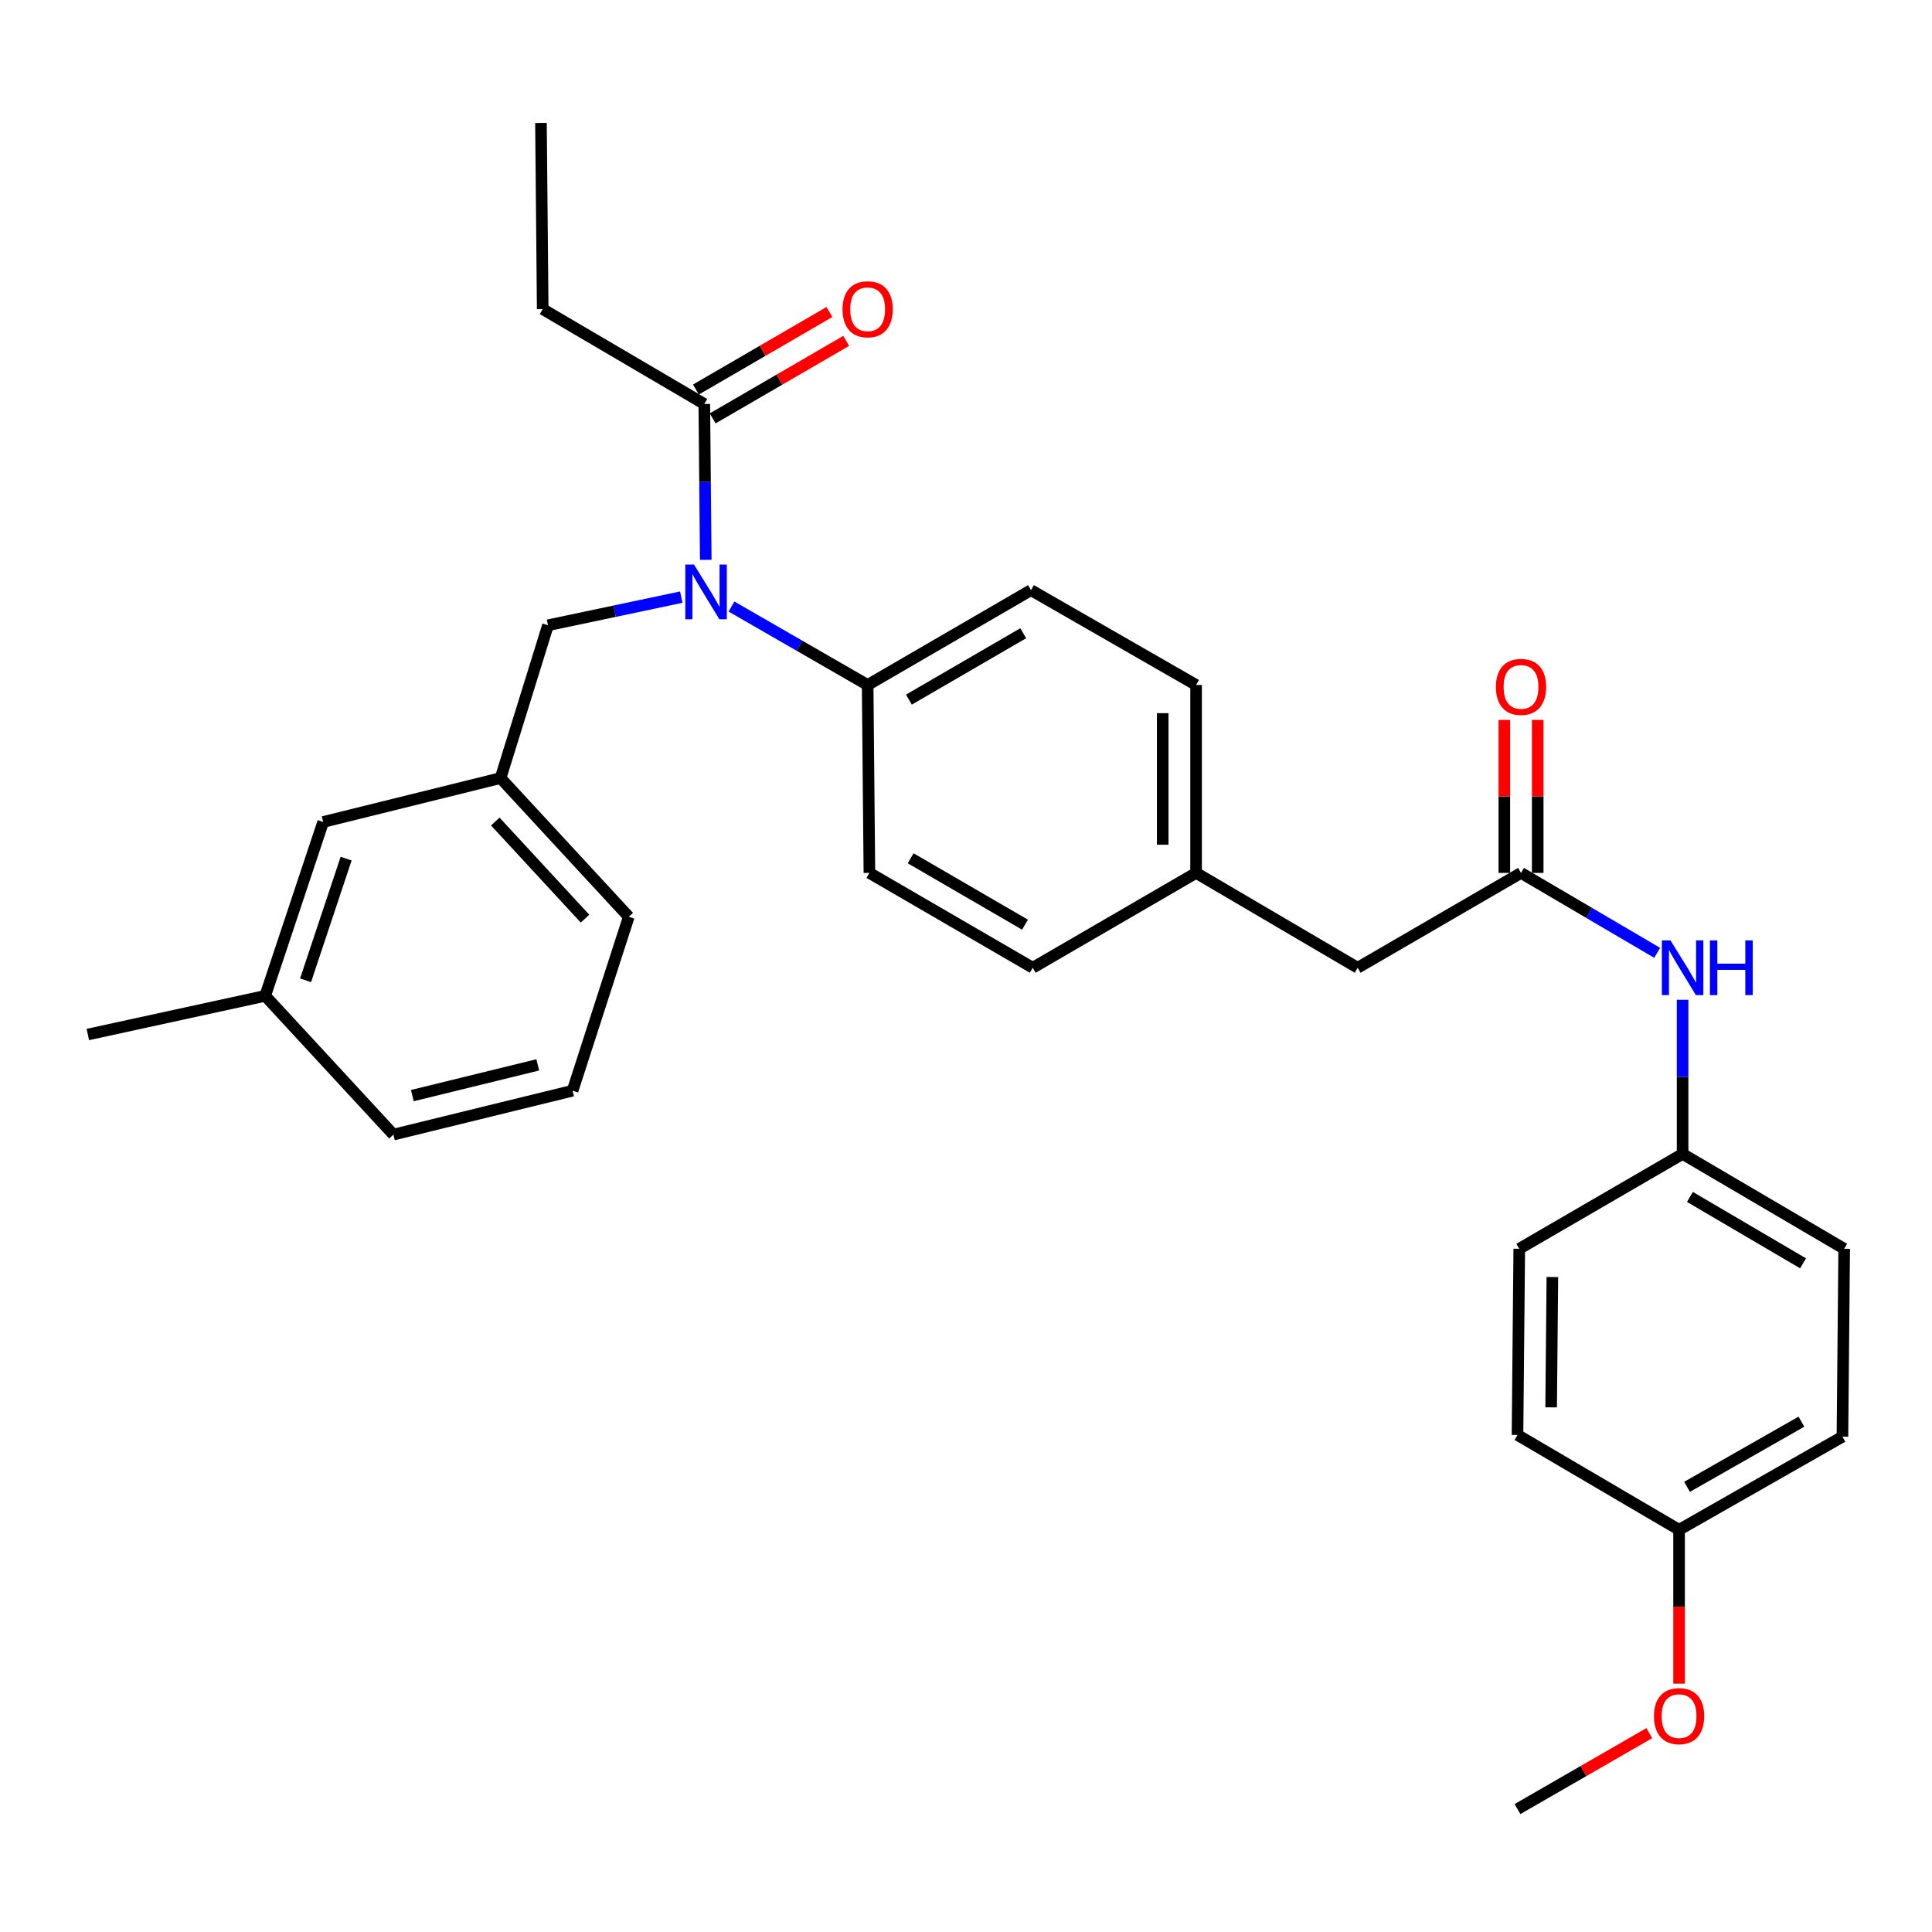 <?xml version='1.0' encoding='iso-8859-1'?>
<svg version='1.1' baseProfile='full'
              xmlns='http://www.w3.org/2000/svg'
                      xmlns:rdkit='http://www.rdkit.org/xml'
                      xmlns:xlink='http://www.w3.org/1999/xlink'
                  xml:space='preserve'
width='1000px' height='1000px' viewBox='0 0 1000 1000'>
<!-- END OF HEADER -->
<rect style='opacity:1.0;fill:#FFFFFF;stroke:none' width='1000' height='1000' x='0' y='0'> </rect>
<path class='bond-0' d='M 870.912,597.27 L 870.912,557.375' style='fill:none;fill-rule:evenodd;stroke:#000000;stroke-width:6px;stroke-linecap:butt;stroke-linejoin:miter;stroke-opacity:1' />
<path class='bond-0' d='M 870.912,557.375 L 870.912,517.481' style='fill:none;fill-rule:evenodd;stroke:#0000FF;stroke-width:6px;stroke-linecap:butt;stroke-linejoin:miter;stroke-opacity:1' />
<path class='bond-1' d='M 870.912,597.27 L 786.368,646.365' style='fill:none;fill-rule:evenodd;stroke:#000000;stroke-width:6px;stroke-linecap:butt;stroke-linejoin:miter;stroke-opacity:1' />
<path class='bond-2' d='M 870.912,597.27 L 954.545,646.365' style='fill:none;fill-rule:evenodd;stroke:#000000;stroke-width:6px;stroke-linecap:butt;stroke-linejoin:miter;stroke-opacity:1' />
<path class='bond-2' d='M 874.713,619.53 L 933.256,653.897' style='fill:none;fill-rule:evenodd;stroke:#000000;stroke-width:6px;stroke-linecap:butt;stroke-linejoin:miter;stroke-opacity:1' />
<path class='bond-3' d='M 787.279,451.816 L 822.514,472.5' style='fill:none;fill-rule:evenodd;stroke:#000000;stroke-width:6px;stroke-linecap:butt;stroke-linejoin:miter;stroke-opacity:1' />
<path class='bond-3' d='M 822.514,472.5 L 857.748,493.184' style='fill:none;fill-rule:evenodd;stroke:#0000FF;stroke-width:6px;stroke-linecap:butt;stroke-linejoin:miter;stroke-opacity:1' />
<path class='bond-4' d='M 795.916,451.816 L 795.916,412.222' style='fill:none;fill-rule:evenodd;stroke:#000000;stroke-width:6px;stroke-linecap:butt;stroke-linejoin:miter;stroke-opacity:1' />
<path class='bond-4' d='M 795.916,412.222 L 795.916,372.627' style='fill:none;fill-rule:evenodd;stroke:#FF0000;stroke-width:6px;stroke-linecap:butt;stroke-linejoin:miter;stroke-opacity:1' />
<path class='bond-4' d='M 778.643,451.816 L 778.643,412.222' style='fill:none;fill-rule:evenodd;stroke:#000000;stroke-width:6px;stroke-linecap:butt;stroke-linejoin:miter;stroke-opacity:1' />
<path class='bond-4' d='M 778.643,412.222 L 778.643,372.627' style='fill:none;fill-rule:evenodd;stroke:#FF0000;stroke-width:6px;stroke-linecap:butt;stroke-linejoin:miter;stroke-opacity:1' />
<path class='bond-5' d='M 787.279,451.816 L 702.725,500.912' style='fill:none;fill-rule:evenodd;stroke:#000000;stroke-width:6px;stroke-linecap:butt;stroke-linejoin:miter;stroke-opacity:1' />
<path class='bond-6' d='M 869.089,791.818 L 953.643,743.635' style='fill:none;fill-rule:evenodd;stroke:#000000;stroke-width:6px;stroke-linecap:butt;stroke-linejoin:miter;stroke-opacity:1' />
<path class='bond-6' d='M 873.22,769.583 L 932.408,735.854' style='fill:none;fill-rule:evenodd;stroke:#000000;stroke-width:6px;stroke-linecap:butt;stroke-linejoin:miter;stroke-opacity:1' />
<path class='bond-7' d='M 869.089,791.818 L 869.089,831.638' style='fill:none;fill-rule:evenodd;stroke:#000000;stroke-width:6px;stroke-linecap:butt;stroke-linejoin:miter;stroke-opacity:1' />
<path class='bond-7' d='M 869.089,831.638 L 869.089,871.457' style='fill:none;fill-rule:evenodd;stroke:#FF0000;stroke-width:6px;stroke-linecap:butt;stroke-linejoin:miter;stroke-opacity:1' />
<path class='bond-8' d='M 869.089,791.818 L 785.456,742.733' style='fill:none;fill-rule:evenodd;stroke:#000000;stroke-width:6px;stroke-linecap:butt;stroke-linejoin:miter;stroke-opacity:1' />
<path class='bond-9' d='M 280.903,159.998 L 280.001,63.63' style='fill:none;fill-rule:evenodd;stroke:#000000;stroke-width:6px;stroke-linecap:butt;stroke-linejoin:miter;stroke-opacity:1' />
<path class='bond-10' d='M 280.903,159.998 L 364.546,209.093' style='fill:none;fill-rule:evenodd;stroke:#000000;stroke-width:6px;stroke-linecap:butt;stroke-linejoin:miter;stroke-opacity:1' />
<path class='bond-11' d='M 352.627,309.072 L 318.133,316.354' style='fill:none;fill-rule:evenodd;stroke:#0000FF;stroke-width:6px;stroke-linecap:butt;stroke-linejoin:miter;stroke-opacity:1' />
<path class='bond-11' d='M 318.133,316.354 L 283.638,323.636' style='fill:none;fill-rule:evenodd;stroke:#000000;stroke-width:6px;stroke-linecap:butt;stroke-linejoin:miter;stroke-opacity:1' />
<path class='bond-12' d='M 365.302,289.771 L 364.924,249.432' style='fill:none;fill-rule:evenodd;stroke:#0000FF;stroke-width:6px;stroke-linecap:butt;stroke-linejoin:miter;stroke-opacity:1' />
<path class='bond-12' d='M 364.924,249.432 L 364.546,209.093' style='fill:none;fill-rule:evenodd;stroke:#000000;stroke-width:6px;stroke-linecap:butt;stroke-linejoin:miter;stroke-opacity:1' />
<path class='bond-13' d='M 378.611,313.941 L 413.851,334.244' style='fill:none;fill-rule:evenodd;stroke:#0000FF;stroke-width:6px;stroke-linecap:butt;stroke-linejoin:miter;stroke-opacity:1' />
<path class='bond-13' d='M 413.851,334.244 L 449.091,354.547' style='fill:none;fill-rule:evenodd;stroke:#000000;stroke-width:6px;stroke-linecap:butt;stroke-linejoin:miter;stroke-opacity:1' />
<path class='bond-14' d='M 368.883,216.562 L 403.434,196.499' style='fill:none;fill-rule:evenodd;stroke:#000000;stroke-width:6px;stroke-linecap:butt;stroke-linejoin:miter;stroke-opacity:1' />
<path class='bond-14' d='M 403.434,196.499 L 437.984,176.435' style='fill:none;fill-rule:evenodd;stroke:#FF0000;stroke-width:6px;stroke-linecap:butt;stroke-linejoin:miter;stroke-opacity:1' />
<path class='bond-14' d='M 360.209,201.624 L 394.759,181.561' style='fill:none;fill-rule:evenodd;stroke:#000000;stroke-width:6px;stroke-linecap:butt;stroke-linejoin:miter;stroke-opacity:1' />
<path class='bond-14' d='M 394.759,181.561 L 429.31,161.497' style='fill:none;fill-rule:evenodd;stroke:#FF0000;stroke-width:6px;stroke-linecap:butt;stroke-linejoin:miter;stroke-opacity:1' />
<path class='bond-15' d='M 259.091,402.73 L 325.45,474.541' style='fill:none;fill-rule:evenodd;stroke:#000000;stroke-width:6px;stroke-linecap:butt;stroke-linejoin:miter;stroke-opacity:1' />
<path class='bond-15' d='M 256.358,425.225 L 302.81,475.492' style='fill:none;fill-rule:evenodd;stroke:#000000;stroke-width:6px;stroke-linecap:butt;stroke-linejoin:miter;stroke-opacity:1' />
<path class='bond-16' d='M 259.091,402.73 L 167.272,425.455' style='fill:none;fill-rule:evenodd;stroke:#000000;stroke-width:6px;stroke-linecap:butt;stroke-linejoin:miter;stroke-opacity:1' />
<path class='bond-17' d='M 259.091,402.73 L 283.638,323.636' style='fill:none;fill-rule:evenodd;stroke:#000000;stroke-width:6px;stroke-linecap:butt;stroke-linejoin:miter;stroke-opacity:1' />
<path class='bond-18' d='M 325.45,474.541 L 296.363,564.546' style='fill:none;fill-rule:evenodd;stroke:#000000;stroke-width:6px;stroke-linecap:butt;stroke-linejoin:miter;stroke-opacity:1' />
<path class='bond-19' d='M 449.091,354.547 L 533.636,305.451' style='fill:none;fill-rule:evenodd;stroke:#000000;stroke-width:6px;stroke-linecap:butt;stroke-linejoin:miter;stroke-opacity:1' />
<path class='bond-19' d='M 470.447,362.12 L 529.628,327.753' style='fill:none;fill-rule:evenodd;stroke:#000000;stroke-width:6px;stroke-linecap:butt;stroke-linejoin:miter;stroke-opacity:1' />
<path class='bond-20' d='M 449.091,354.547 L 450.002,451.816' style='fill:none;fill-rule:evenodd;stroke:#000000;stroke-width:6px;stroke-linecap:butt;stroke-linejoin:miter;stroke-opacity:1' />
<path class='bond-21' d='M 533.636,305.451 L 619.092,354.547' style='fill:none;fill-rule:evenodd;stroke:#000000;stroke-width:6px;stroke-linecap:butt;stroke-linejoin:miter;stroke-opacity:1' />
<path class='bond-22' d='M 450.002,451.816 L 534.547,500.912' style='fill:none;fill-rule:evenodd;stroke:#000000;stroke-width:6px;stroke-linecap:butt;stroke-linejoin:miter;stroke-opacity:1' />
<path class='bond-22' d='M 471.359,444.243 L 530.54,478.61' style='fill:none;fill-rule:evenodd;stroke:#000000;stroke-width:6px;stroke-linecap:butt;stroke-linejoin:miter;stroke-opacity:1' />
<path class='bond-23' d='M 702.725,500.912 L 619.092,451.816' style='fill:none;fill-rule:evenodd;stroke:#000000;stroke-width:6px;stroke-linecap:butt;stroke-linejoin:miter;stroke-opacity:1' />
<path class='bond-24' d='M 619.092,451.816 L 534.547,500.912' style='fill:none;fill-rule:evenodd;stroke:#000000;stroke-width:6px;stroke-linecap:butt;stroke-linejoin:miter;stroke-opacity:1' />
<path class='bond-25' d='M 619.092,451.816 L 619.092,354.547' style='fill:none;fill-rule:evenodd;stroke:#000000;stroke-width:6px;stroke-linecap:butt;stroke-linejoin:miter;stroke-opacity:1' />
<path class='bond-25' d='M 601.818,437.226 L 601.818,369.137' style='fill:none;fill-rule:evenodd;stroke:#000000;stroke-width:6px;stroke-linecap:butt;stroke-linejoin:miter;stroke-opacity:1' />
<path class='bond-26' d='M 167.272,425.455 L 137.273,515.45' style='fill:none;fill-rule:evenodd;stroke:#000000;stroke-width:6px;stroke-linecap:butt;stroke-linejoin:miter;stroke-opacity:1' />
<path class='bond-26' d='M 179.159,444.416 L 158.16,507.413' style='fill:none;fill-rule:evenodd;stroke:#000000;stroke-width:6px;stroke-linecap:butt;stroke-linejoin:miter;stroke-opacity:1' />
<path class='bond-27' d='M 296.363,564.546 L 203.633,587.27' style='fill:none;fill-rule:evenodd;stroke:#000000;stroke-width:6px;stroke-linecap:butt;stroke-linejoin:miter;stroke-opacity:1' />
<path class='bond-27' d='M 278.342,551.177 L 213.431,567.084' style='fill:none;fill-rule:evenodd;stroke:#000000;stroke-width:6px;stroke-linecap:butt;stroke-linejoin:miter;stroke-opacity:1' />
<path class='bond-28' d='M 137.273,515.45 L 203.633,587.27' style='fill:none;fill-rule:evenodd;stroke:#000000;stroke-width:6px;stroke-linecap:butt;stroke-linejoin:miter;stroke-opacity:1' />
<path class='bond-29' d='M 137.273,515.45 L 45.455,535.459' style='fill:none;fill-rule:evenodd;stroke:#000000;stroke-width:6px;stroke-linecap:butt;stroke-linejoin:miter;stroke-opacity:1' />
<path class='bond-30' d='M 786.368,646.365 L 785.456,742.733' style='fill:none;fill-rule:evenodd;stroke:#000000;stroke-width:6px;stroke-linecap:butt;stroke-linejoin:miter;stroke-opacity:1' />
<path class='bond-30' d='M 803.504,660.984 L 802.866,728.441' style='fill:none;fill-rule:evenodd;stroke:#000000;stroke-width:6px;stroke-linecap:butt;stroke-linejoin:miter;stroke-opacity:1' />
<path class='bond-31' d='M 954.545,646.365 L 953.643,743.635' style='fill:none;fill-rule:evenodd;stroke:#000000;stroke-width:6px;stroke-linecap:butt;stroke-linejoin:miter;stroke-opacity:1' />
<path class='bond-32' d='M 853.676,897.066 L 819.566,916.718' style='fill:none;fill-rule:evenodd;stroke:#FF0000;stroke-width:6px;stroke-linecap:butt;stroke-linejoin:miter;stroke-opacity:1' />
<path class='bond-32' d='M 819.566,916.718 L 785.456,936.37' style='fill:none;fill-rule:evenodd;stroke:#000000;stroke-width:6px;stroke-linecap:butt;stroke-linejoin:miter;stroke-opacity:1' />
<path  class='atom-2' d='M 864.652 486.752
L 873.932 501.752
Q 874.852 503.232, 876.332 505.912
Q 877.812 508.592, 877.892 508.752
L 877.892 486.752
L 881.652 486.752
L 881.652 515.072
L 877.772 515.072
L 867.812 498.672
Q 866.652 496.752, 865.412 494.552
Q 864.212 492.352, 863.852 491.672
L 863.852 515.072
L 860.172 515.072
L 860.172 486.752
L 864.652 486.752
' fill='#0000FF'/>
<path  class='atom-2' d='M 885.052 486.752
L 888.892 486.752
L 888.892 498.792
L 903.372 498.792
L 903.372 486.752
L 907.212 486.752
L 907.212 515.072
L 903.372 515.072
L 903.372 501.992
L 888.892 501.992
L 888.892 515.072
L 885.052 515.072
L 885.052 486.752
' fill='#0000FF'/>
<path  class='atom-3' d='M 774.279 355.538
Q 774.279 348.738, 777.639 344.938
Q 780.999 341.138, 787.279 341.138
Q 793.559 341.138, 796.919 344.938
Q 800.279 348.738, 800.279 355.538
Q 800.279 362.418, 796.879 366.338
Q 793.479 370.218, 787.279 370.218
Q 781.039 370.218, 777.639 366.338
Q 774.279 362.458, 774.279 355.538
M 787.279 367.018
Q 791.599 367.018, 793.919 364.138
Q 796.279 361.218, 796.279 355.538
Q 796.279 349.978, 793.919 347.178
Q 791.599 344.338, 787.279 344.338
Q 782.959 344.338, 780.599 347.138
Q 778.279 349.938, 778.279 355.538
Q 778.279 361.258, 780.599 364.138
Q 782.959 367.018, 787.279 367.018
' fill='#FF0000'/>
<path  class='atom-6' d='M 359.198 292.203
L 368.478 307.203
Q 369.398 308.683, 370.878 311.363
Q 372.358 314.043, 372.438 314.203
L 372.438 292.203
L 376.198 292.203
L 376.198 320.523
L 372.318 320.523
L 362.358 304.123
Q 361.198 302.203, 359.958 300.003
Q 358.758 297.803, 358.398 297.123
L 358.398 320.523
L 354.718 320.523
L 354.718 292.203
L 359.198 292.203
' fill='#0000FF'/>
<path  class='atom-8' d='M 436.091 160.078
Q 436.091 153.278, 439.451 149.478
Q 442.811 145.678, 449.091 145.678
Q 455.371 145.678, 458.731 149.478
Q 462.091 153.278, 462.091 160.078
Q 462.091 166.958, 458.691 170.878
Q 455.291 174.758, 449.091 174.758
Q 442.851 174.758, 439.451 170.878
Q 436.091 166.998, 436.091 160.078
M 449.091 171.558
Q 453.411 171.558, 455.731 168.678
Q 458.091 165.758, 458.091 160.078
Q 458.091 154.518, 455.731 151.718
Q 453.411 148.878, 449.091 148.878
Q 444.771 148.878, 442.411 151.678
Q 440.091 154.478, 440.091 160.078
Q 440.091 165.798, 442.411 168.678
Q 444.771 171.558, 449.091 171.558
' fill='#FF0000'/>
<path  class='atom-29' d='M 856.089 888.266
Q 856.089 881.466, 859.449 877.666
Q 862.809 873.866, 869.089 873.866
Q 875.369 873.866, 878.729 877.666
Q 882.089 881.466, 882.089 888.266
Q 882.089 895.146, 878.689 899.066
Q 875.289 902.946, 869.089 902.946
Q 862.849 902.946, 859.449 899.066
Q 856.089 895.186, 856.089 888.266
M 869.089 899.746
Q 873.409 899.746, 875.729 896.866
Q 878.089 893.946, 878.089 888.266
Q 878.089 882.706, 875.729 879.906
Q 873.409 877.066, 869.089 877.066
Q 864.769 877.066, 862.409 879.866
Q 860.089 882.666, 860.089 888.266
Q 860.089 893.986, 862.409 896.866
Q 864.769 899.746, 869.089 899.746
' fill='#FF0000'/>
</svg>
